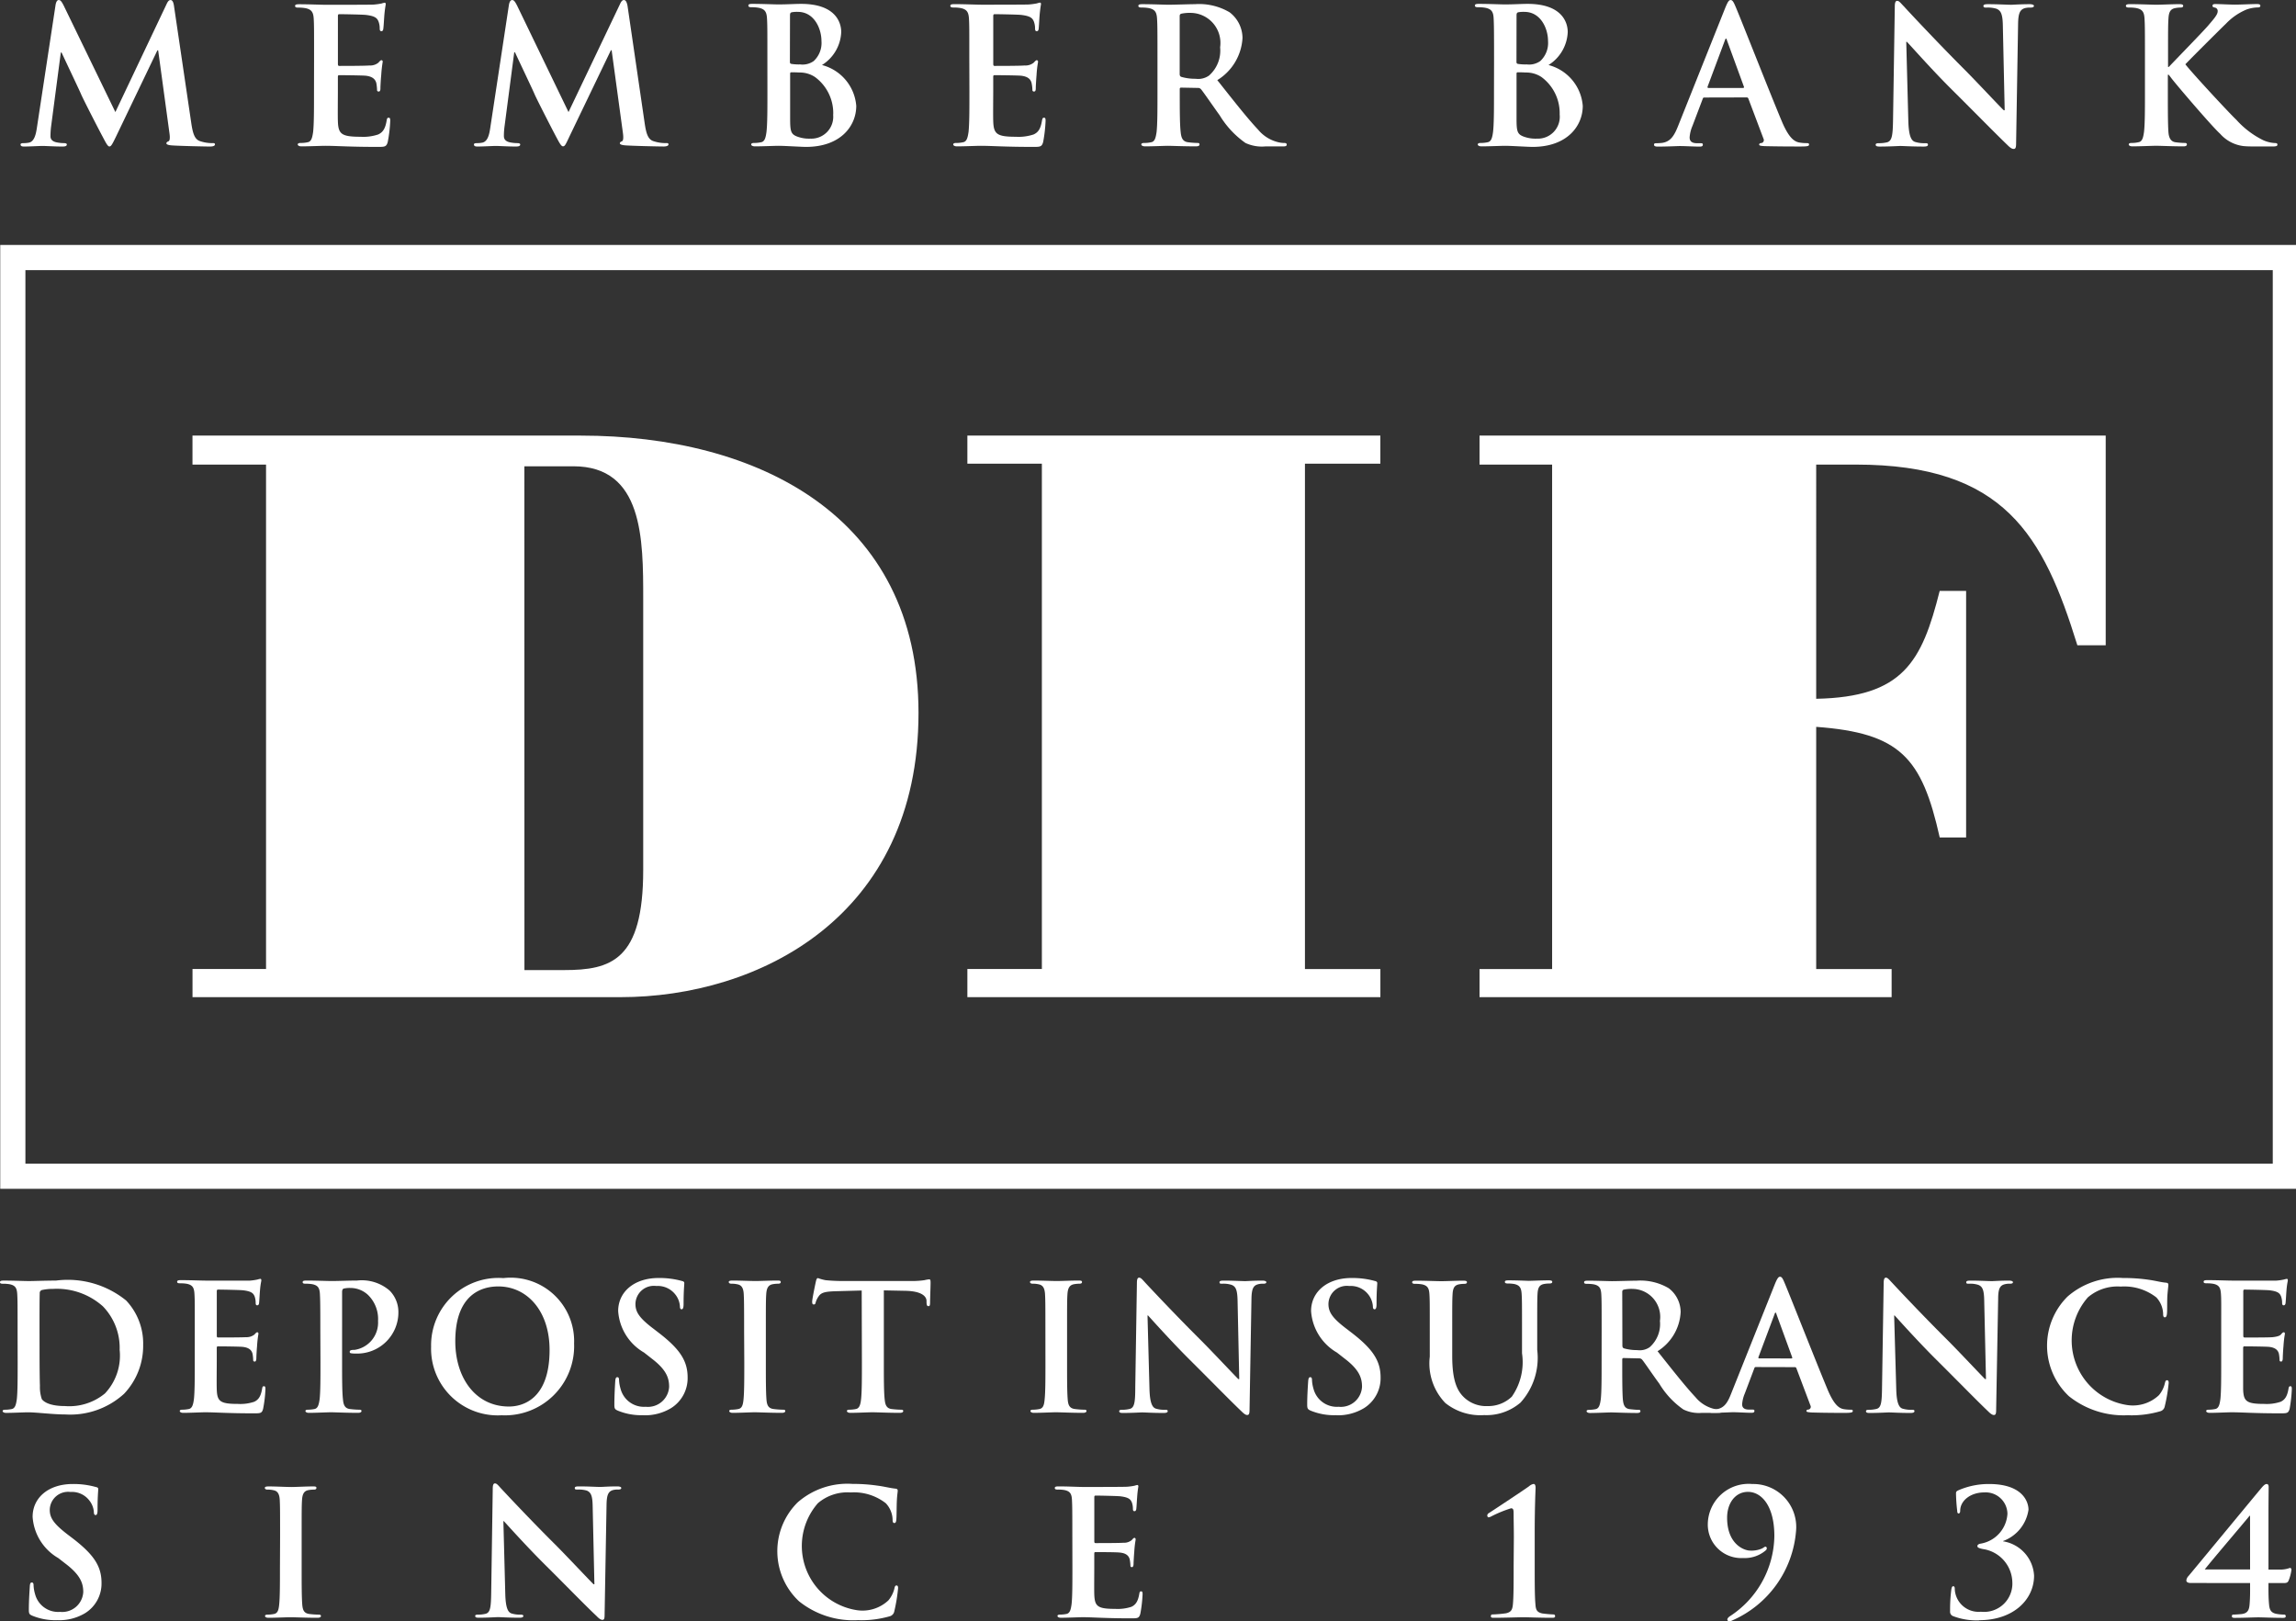 <svg xmlns="http://www.w3.org/2000/svg" xmlns:xlink="http://www.w3.org/1999/xlink" width="67.505" height="47.666" viewBox="0 0 67.505 47.666">
  <rect x="0" y="0" width="67.505" height="47.666" fill="#333333" stroke="none"/>
  <defs>
    <clipPath id="clip-path">
      <rect id="Rectangle_11022" data-name="Rectangle 11022" width="67.505" height="47.666" fill="#fff"/>
    </clipPath>
  </defs>
  <g id="Group_22200" data-name="Group 22200" transform="translate(0 0)">
    <g id="Group_22199" data-name="Group 22199" transform="translate(0 0.001)" clip-path="url(#clip-path)">
      <path id="Path_35842" data-name="Path 35842" d="M1.846,55.415a1.481,1.481,0,0,0,.813-.21,1.024,1.024,0,0,0,.478-.889c0-.485-.224-.826-.838-1.3l-.142-.108c-.423-.322-.542-.5-.542-.736a.539.539,0,0,1,.608-.527.642.642,0,0,1,.557.252.614.614,0,0,1,.132.336c0,.061.016.091.052.091s.056-.041.056-.152c0-.4.02-.546.02-.614,0-.035-.025-.051-.071-.059a2.426,2.426,0,0,0-.68-.088c-.709,0-1.178.4-1.178.965a1.516,1.516,0,0,0,.754,1.212l.235.182c.423.328.5.568.5.818a.62.62,0,0,1-.684.582.7.7,0,0,1-.731-.515,1.082,1.082,0,0,1-.046-.261c0-.042-.005-.088-.053-.088s-.055.057-.059.135S1,54.827,1,55.108c0,.112.014.137.1.174a1.787,1.787,0,0,0,.746.132" transform="translate(-0.152 -7.781)" fill="#fff"/>
      <path id="Path_35843" data-name="Path 35843" d="M9.619,53.876c0,.494,0,.9-.025,1.113-.016.147-.046.235-.149.256a.969.969,0,0,1-.183.019c-.062,0-.082.016-.082.042s.036.051.1.051c.205,0,.527-.016.644-.016.138,0,.459.016.8.016.055,0,.1-.016.1-.051s-.025-.042-.082-.042a2.543,2.543,0,0,1-.26-.019c-.154-.021-.189-.113-.205-.25-.02-.221-.02-.625-.02-1.119v-.9c0-.777,0-.919.011-1.083s.051-.265.189-.29a.78.78,0,0,1,.152-.014c.051,0,.082-.01.082-.052s-.041-.042-.107-.042c-.2,0-.5.017-.624.017-.148,0-.469-.017-.664-.017-.081,0-.122.01-.122.042s.03.052.081.052a.7.7,0,0,1,.185.02c.112.025.164.111.173.285s.01.306.01,1.083Z" transform="translate(-1.388 -7.794)" fill="#fff"/>
      <path id="Path_35844" data-name="Path 35844" d="M17.292,52.5h.014c.093.1.659.734,1.216,1.287.531.525,1.186,1.2,1.507,1.5.056.059.118.115.174.115s.065-.045.065-.158l.057-3.223c.005-.285.047-.393.189-.435a.549.549,0,0,1,.153-.015c.063,0,.091-.016.091-.046s-.051-.047-.116-.047c-.25,0-.444.016-.5.016-.107,0-.354-.016-.619-.016-.076,0-.132.005-.132.047s.02.046.081.046a.856.856,0,0,1,.271.03c.123.052.169.148.174.461l.051,2.293h-.025c-.087-.081-.777-.817-1.124-1.165-.746-.74-1.522-1.573-1.584-1.64-.087-.092-.133-.16-.19-.16s-.066.073-.066.174l-.045,3.025c-.006.444-.026.593-.159.633a.871.871,0,0,1-.23.026c-.05,0-.082.01-.082.038,0,.048.046.053.113.053.266,0,.5-.017.552-.017.1,0,.3.017.634.017.07,0,.117-.01.117-.053,0-.028-.031-.038-.087-.038a.8.8,0,0,1-.266-.036c-.1-.036-.167-.167-.178-.567Z" transform="translate(-2.492 -7.778)" fill="#fff"/>
      <path id="Path_35845" data-name="Path 35845" d="M29.318,55.415a3.035,3.035,0,0,0,.92-.116.184.184,0,0,0,.132-.149,4.879,4.879,0,0,0,.111-.68c0-.042-.01-.076-.045-.076s-.051.021-.066.1a.869.869,0,0,1-.174.338,1.11,1.11,0,0,1-.934.287,1.91,1.91,0,0,1-1.14-3.143,1.335,1.335,0,0,1,.962-.317,1.521,1.521,0,0,1,1.035.317.729.729,0,0,1,.2.469c0,.073.009.113.051.113s.056-.04.06-.116c.009-.1.006-.384.015-.552s.025-.241.025-.282-.02-.057-.076-.062c-.152-.016-.317-.061-.511-.086a4.923,4.923,0,0,0-.74-.052,2.223,2.223,0,0,0-1.614.542,2.02,2.02,0,0,0,.036,2.906,2.546,2.546,0,0,0,1.752.557" transform="translate(-4.076 -7.781)" fill="#fff"/>
      <path id="Path_35846" data-name="Path 35846" d="M37.061,53.869c0,.469,0,.872-.025,1.085-.021.149-.046.262-.149.283a.969.969,0,0,1-.183.019c-.061,0-.082.016-.082.042s.036.051.1.051c.205,0,.526-.016.644-.016.3,0,.644.033,1.415.033.194,0,.24,0,.277-.135a4.047,4.047,0,0,0,.066-.567c0-.049,0-.091-.041-.091s-.046.019-.056.076c-.036.209-.1.317-.231.378a1.294,1.294,0,0,1-.479.061c-.522,0-.6-.076-.613-.429-.005-.148,0-.619,0-.791v-.4c0-.031.005-.049.03-.049.122,0,.63,0,.726.014.188.019.261.1.286.2a1.2,1.2,0,0,1,.021.184c0,.025.009.044.046.044s.046-.056.046-.1.011-.238.02-.341c.016-.261.041-.342.041-.373S38.905,53,38.884,53s-.045.027-.08.067a.358.358,0,0,1-.246.077c-.118.01-.705.01-.817.01-.031,0-.036-.02-.036-.056V51.808c0-.036.009-.051.036-.051.1,0,.638.011.725.021.256.03.307.093.344.184a.559.559,0,0,1,.03.184c0,.044.009.07.045.07s.046-.028.053-.055c.01-.061.019-.285.025-.336A3.173,3.173,0,0,1,39,51.492c0-.025-.006-.046-.031-.046a.5.5,0,0,0-.081.021,1.73,1.73,0,0,1-.219.03c-.1.007-1.115.007-1.277.007-.144,0-.465-.017-.736-.017-.077,0-.113.01-.113.047s.031.047.086.047a.992.992,0,0,1,.2.014c.169.036.21.116.219.29s.011.306.011,1.083Z" transform="translate(-5.531 -7.787)" fill="#fff"/>
      <path id="Path_35847" data-name="Path 35847" d="M52.3,53.79c0,.491,0,.923-.021,1.149-.015.164-.047.235-.2.272a3.509,3.509,0,0,1-.409.035c-.02,0-.04.016-.04.053s.026.045.081.045c.328,0,.755-.016.873-.016.137,0,.464.016.854.016.054,0,.081-.012.081-.045s-.02-.053-.04-.053a3.38,3.38,0,0,1-.339-.03c-.162-.036-.19-.113-.2-.277-.021-.226-.021-.659-.021-1.149v-.945c0-.781.026-1.288.026-1.328s-.01-.108-.056-.108a.26.26,0,0,0-.133.066c-.184.133-1.16.777-1.18.788a.091.091,0,0,0-.052.071c0,.03.02.057.036.057a.194.194,0,0,0,.071-.022,3.593,3.593,0,0,1,.592-.244c.076,0,.076.059.076.182,0,.174.007.395.007.67Z" transform="translate(-7.797 -7.781)" fill="#fff"/>
      <path id="Path_35848" data-name="Path 35848" d="M60.473,51.411a1.2,1.2,0,0,0-1.308,1.19.983.983,0,0,0,1.04.986.943.943,0,0,0,.675-.235A.1.1,0,0,0,60.9,53.3a.045.045,0,0,0-.041-.047c-.021,0-.046.025-.1.054a.774.774,0,0,1-.347.062c-.174,0-.679-.182-.679-.967,0-.433.244-.76.613-.76.392,0,.776.4.776,1.3A2.859,2.859,0,0,1,59.8,55.308c-.024.021-.06.051-.06.087a.054.054,0,0,0,.047.052.155.155,0,0,0,.09-.022A3.14,3.14,0,0,0,61.759,52.8a1.264,1.264,0,0,0-1.287-1.389" transform="translate(-8.954 -7.781)" fill="#fff"/>
      <path id="Path_35849" data-name="Path 35849" d="M68.414,55.415c1,0,1.614-.6,1.614-1.311a1.081,1.081,0,0,0-.91-1.008v-.009a1.155,1.155,0,0,0,.746-.92c0-.24-.179-.756-1.16-.756a2.225,2.225,0,0,0-.9.184c-.066.031-.071.05-.071.1a4.881,4.881,0,0,0,.036.511c0,.054.02.071.04.071s.047-.017.047-.078c0-.3.306-.541.709-.541a.64.64,0,0,1,.68.627.946.946,0,0,1-.793.88c-.054.009-.091.036-.091.071s.03.061.162.087a1.01,1.01,0,0,1,.866.97.832.832,0,0,1-.925.873.7.7,0,0,1-.768-.68c0-.042-.014-.07-.044-.07s-.048.033-.057.1a4.651,4.651,0,0,0-.036.638.136.136,0,0,0,.087.141,1.946,1.946,0,0,0,.772.124" transform="translate(-10.224 -7.781)" fill="#fff"/>
      <path id="Path_35850" data-name="Path 35850" d="M77.618,53.923H76.285c.174-.228,1.2-1.428,1.318-1.578h.014Zm0,.4c0,.164.005.395-.014.619-.012.159-.047.272-.241.293-.082.008-.193.015-.24.015-.025,0-.04.013-.04.049s.025.047.081.047c.28,0,.555-.015.7-.015.108,0,.433.015.721.015.054,0,.081-.01.081-.047a.043.043,0,0,0-.046-.049,1.339,1.339,0,0,1-.231-.022c-.167-.035-.2-.127-.214-.286-.021-.224-.016-.455-.016-.619h.451c.087,0,.113-.018.137-.064a1.255,1.255,0,0,0,.087-.323c0-.04-.02-.059-.045-.059a.781.781,0,0,1-.235.049h-.395V52.264c0-.331.005-.689.005-.765,0-.052-.014-.088-.06-.088s-.091.047-.132.092-2.125,2.569-2.162,2.61a.225.225,0,0,0-.066.132c0,.059.066.076.127.076Z" transform="translate(-11.463 -7.781)" fill="#fff"/>
      <path id="Path_35851" data-name="Path 35851" d="M1.162,45.771c0-.407,0-.854.006-1.029a.094.094,0,0,1,.06-.1,1.46,1.46,0,0,1,.336-.035,2.031,2.031,0,0,1,1.461.513A1.756,1.756,0,0,1,3.518,46.4a1.622,1.622,0,0,1-.432,1.281,1.649,1.649,0,0,1-1.181.371c-.409,0-.608-.108-.676-.205a1.1,1.1,0,0,1-.055-.391c-.005-.1-.011-.5-.011-1.04Zm-.643.99c0,.473,0,.878-.025,1.094-.022.149-.047.264-.15.285a.981.981,0,0,1-.186.02c-.06,0-.081.015-.081.04s.036.053.1.053c.2,0,.529-.017.647-.017.258,0,.721.063,1.1.063a2.348,2.348,0,0,0,1.724-.608,2.047,2.047,0,0,0,.561-1.436,1.839,1.839,0,0,0-.5-1.306,2.722,2.722,0,0,0-2.063-.586c-.308,0-.633.014-.792.014s-.468-.014-.742-.014c-.077,0-.112.01-.112.047s.03.046.087.046a1.093,1.093,0,0,1,.2.015c.169.036.21.119.22.293s.01.309.01,1.091Z" transform="translate(0 -6.714)" fill="#fff"/>
      <path id="Path_35852" data-name="Path 35852" d="M6.655,46.753c0,.473,0,.878-.025,1.094-.021.149-.048.264-.149.285a.989.989,0,0,1-.186.02c-.062,0-.081.015-.081.04s.036.053.1.053c.206,0,.53-.017.648-.017.3,0,.649.031,1.425.031.2,0,.243,0,.278-.134a3.8,3.8,0,0,0,.068-.572c0-.049,0-.091-.041-.091s-.047.02-.057.078c-.036.21-.1.318-.232.379a1.281,1.281,0,0,1-.483.063c-.524,0-.608-.078-.618-.433-.006-.15,0-.623,0-.8v-.407c0-.031.005-.052.031-.052.124,0,.634.005.731.015.19.021.263.1.289.2a1.135,1.135,0,0,1,.02.188c0,.025.01.044.047.044s.046-.056.046-.1.01-.242.02-.345c.016-.262.041-.345.041-.375s-.015-.041-.036-.041-.046.026-.081.066a.371.371,0,0,1-.248.078c-.118.009-.71.009-.823.009-.031,0-.036-.021-.036-.058v-1.3c0-.035.01-.05.036-.05.1,0,.642.01.732.02.257.03.308.091.345.183a.571.571,0,0,1,.03.188c0,.045.01.071.046.071s.048-.031.053-.056c.009-.064.019-.29.025-.342.016-.235.042-.3.042-.333s-.006-.047-.031-.047a.607.607,0,0,0-.082.02,1.638,1.638,0,0,1-.221.032c-.1,0-1.122,0-1.287,0-.143,0-.467-.014-.74-.014-.077,0-.114.01-.114.047s.031.046.088.046a1.083,1.083,0,0,1,.2.015c.17.036.21.119.221.293s.01.309.01,1.091Z" transform="translate(-0.929 -6.707)" fill="#fff"/>
      <path id="Path_35853" data-name="Path 35853" d="M11.009,46.76c0,.473,0,.878-.025,1.094-.022.149-.048.264-.149.285a1.009,1.009,0,0,1-.188.02c-.06,0-.08.015-.08.04s.036.053.1.053c.206,0,.53-.017.648-.017.134,0,.458.017.8.017.055,0,.1-.017.1-.053s-.025-.04-.083-.04a2.61,2.61,0,0,1-.261-.02c-.154-.021-.186-.136-.2-.278-.026-.222-.026-.628-.026-1.1V44.7c0-.054.015-.086.041-.1a.747.747,0,0,1,.2-.02.76.76,0,0,1,.516.2.988.988,0,0,1,.3.771.81.81,0,0,1-.689.849c-.108,0-.144.015-.144.058s.036.04.063.045a.74.74,0,0,0,.107.005A1.211,1.211,0,0,0,13.3,45.267a.892.892,0,0,0-.259-.611,1.251,1.251,0,0,0-.957-.294c-.236,0-.534.014-.745.014-.143,0-.467-.014-.74-.014-.077,0-.114.01-.114.047s.031.046.088.046a1.08,1.08,0,0,1,.2.015c.17.036.211.119.22.293s.012.309.012,1.091Z" transform="translate(-1.587 -6.714)" fill="#fff"/>
      <path id="Path_35854" data-name="Path 35854" d="M17.225,48.054c-.988,0-1.579-.85-1.579-1.919,0-1.281.673-1.612,1.264-1.612.844,0,1.508.716,1.508,1.868,0,1.487-.833,1.663-1.193,1.663m-.216.257a2.035,2.035,0,0,0,2.13-2.11,1.865,1.865,0,0,0-2.079-1.923,1.98,1.98,0,0,0-2.125,2.016,1.96,1.96,0,0,0,2.074,2.017" transform="translate(-2.26 -6.702)" fill="#fff"/>
      <path id="Path_35855" data-name="Path 35855" d="M22.136,48.311a1.483,1.483,0,0,0,.819-.212,1.038,1.038,0,0,0,.484-.9c0-.487-.227-.833-.844-1.309l-.144-.111c-.428-.322-.546-.5-.546-.739a.541.541,0,0,1,.612-.53.654.654,0,0,1,.562.252.625.625,0,0,1,.133.34c0,.063.015.093.051.093s.057-.042.057-.154c0-.4.021-.55.021-.616,0-.036-.025-.053-.072-.063a2.48,2.48,0,0,0-.684-.087c-.716,0-1.188.407-1.188.972a1.526,1.526,0,0,0,.761,1.22l.237.186c.427.328.5.57.5.822a.624.624,0,0,1-.689.586.709.709,0,0,1-.736-.519,1.084,1.084,0,0,1-.047-.264c0-.042-.005-.087-.052-.087s-.056.056-.061.134-.025.391-.025.675c0,.113.015.137.1.174a1.792,1.792,0,0,0,.751.134" transform="translate(-3.222 -6.702)" fill="#fff"/>
      <path id="Path_35856" data-name="Path 35856" d="M25.705,46.76c0,.5,0,.9-.025,1.12-.017.151-.047.238-.15.259a.981.981,0,0,1-.186.02c-.061,0-.082.015-.082.04s.036.053.1.053c.205,0,.53-.017.648-.017.138,0,.463.017.8.017.058,0,.1-.017.1-.053s-.027-.04-.083-.04a2.571,2.571,0,0,1-.262-.02c-.155-.021-.19-.115-.206-.254-.02-.222-.02-.628-.02-1.125v-.906c0-.782,0-.927.011-1.091s.051-.266.188-.293a.9.9,0,0,1,.156-.015c.05,0,.083-.011.083-.051s-.042-.042-.109-.042c-.2,0-.5.014-.628.014-.149,0-.473-.014-.668-.014-.082,0-.124.01-.124.042s.031.051.082.051a.725.725,0,0,1,.184.02c.115.026.166.114.175.288s.011.309.011,1.091Z" transform="translate(-3.822 -6.714)" fill="#fff"/>
      <path id="Path_35857" data-name="Path 35857" d="M29.6,46.748c0,.473,0,.878-.025,1.094-.016.149-.047.264-.149.285a.971.971,0,0,1-.185.02c-.063,0-.082.015-.082.04s.036.053.1.053c.206,0,.53-.017.648-.017.144,0,.468.017.808.017.058,0,.1-.017.1-.053s-.027-.04-.082-.04a2.606,2.606,0,0,1-.263-.02c-.154-.021-.185-.136-.2-.278-.025-.222-.025-.628-.025-1.1v-2.11l.647.013c.46.012.6.158.608.29l0,.056c.005.078.016.105.058.105s.041-.034.046-.083c0-.134.015-.489.015-.6,0-.076-.005-.106-.042-.106a1.027,1.027,0,0,0-.138.025,2.524,2.524,0,0,1-.354.025H29.046c-.171,0-.366-.009-.515-.025a1.346,1.346,0,0,1-.222-.061c-.032,0-.046.03-.062.1-.01.042-.109.511-.109.592,0,.059.011.083.047.083s.048-.02.056-.061a.589.589,0,0,1,.088-.179c.078-.115.2-.139.5-.149l.765-.021Z" transform="translate(-4.259 -6.702)" fill="#fff"/>
      <path id="Path_35858" data-name="Path 35858" d="M36.138,46.76c0,.5,0,.9-.026,1.12-.015.151-.047.238-.149.259a.977.977,0,0,1-.184.02c-.063,0-.082.015-.082.04s.036.053.1.053c.205,0,.53-.017.648-.017.139,0,.463.017.8.017.055,0,.1-.017.1-.053s-.025-.04-.083-.04c-.076,0-.188-.011-.261-.02-.154-.021-.191-.115-.206-.254-.021-.222-.021-.628-.021-1.125v-.906c0-.782,0-.927.011-1.091s.052-.266.191-.293a.877.877,0,0,1,.154-.015c.052,0,.083-.011.083-.051s-.042-.042-.108-.042c-.2,0-.5.014-.63.014-.147,0-.472-.014-.668-.014-.082,0-.123.01-.123.042s.031.051.082.051a.736.736,0,0,1,.185.02c.113.026.165.114.175.288s.011.309.011,1.091Z" transform="translate(-5.401 -6.714)" fill="#fff"/>
      <path id="Path_35859" data-name="Path 35859" d="M39.606,45.374h.016c.092.1.663.741,1.223,1.3.535.53,1.194,1.205,1.518,1.512.057.056.118.114.174.114s.069-.048.069-.16l.056-3.245c.005-.289.047-.4.191-.438a.5.5,0,0,1,.154-.017c.061,0,.093-.013.093-.044s-.052-.047-.12-.047c-.252,0-.447.015-.5.015-.109,0-.356-.015-.623-.015-.078,0-.134.005-.134.047s.02.044.081.044a.775.775,0,0,1,.274.034c.124.049.169.147.176.462l.049,2.309h-.025c-.088-.081-.782-.824-1.132-1.172-.751-.746-1.533-1.584-1.595-1.651-.088-.094-.134-.16-.191-.16s-.066.072-.066.176l-.048,3.044c0,.448-.025.6-.158.638a.931.931,0,0,1-.232.027c-.051,0-.082.009-.082.04,0,.048.047.053.113.053.267,0,.51-.016.557-.016.1,0,.3.016.636.016.073,0,.12-.012.12-.053s-.031-.04-.088-.04a.847.847,0,0,1-.266-.036c-.1-.036-.171-.171-.182-.572Z" transform="translate(-5.868 -6.699)" fill="#fff"/>
      <path id="Path_35860" data-name="Path 35860" d="M46.145,48.311a1.481,1.481,0,0,0,.817-.212,1.038,1.038,0,0,0,.484-.9c0-.487-.227-.833-.844-1.309l-.144-.111c-.428-.322-.545-.5-.545-.739a.541.541,0,0,1,.611-.53.653.653,0,0,1,.562.252.639.639,0,0,1,.133.34c0,.063.014.093.051.093s.057-.042.057-.154c0-.4.021-.55.021-.616,0-.036-.026-.053-.073-.063a2.478,2.478,0,0,0-.683-.087c-.717,0-1.19.407-1.19.972a1.529,1.529,0,0,0,.76,1.22l.238.186c.428.328.5.57.5.822a.624.624,0,0,1-.688.586.709.709,0,0,1-.736-.519,1.084,1.084,0,0,1-.047-.264c0-.042-.005-.087-.051-.087s-.057.056-.062.134-.028.391-.028.675c0,.113.017.137.1.174a1.8,1.8,0,0,0,.753.134" transform="translate(-6.855 -6.702)" fill="#fff"/>
      <path id="Path_35861" data-name="Path 35861" d="M49.441,46.6a1.679,1.679,0,0,0,.457,1.362,1.646,1.646,0,0,0,1.142.356,1.538,1.538,0,0,0,1.07-.369,1.956,1.956,0,0,0,.49-1.55v-.551c0-.784,0-.927.009-1.091.01-.181.052-.266.191-.294a.843.843,0,0,1,.148-.014c.063,0,.094-.012.094-.048s-.036-.045-.108-.045c-.2,0-.525.015-.586.015-.007,0-.33-.015-.593-.015-.072,0-.106.01-.106.045s.03.048.086.048a1.1,1.1,0,0,1,.186.014c.169.036.21.12.221.294s.011.306.011,1.091V46.5a1.77,1.77,0,0,1-.3,1.276,1,1,0,0,1-.709.277.948.948,0,0,1-.643-.21c-.25-.205-.4-.52-.4-1.264v-.721c0-.784,0-.927.01-1.091.01-.181.052-.266.191-.294a.86.86,0,0,1,.149-.014c.052,0,.083-.012.083-.048s-.036-.045-.115-.045c-.183,0-.508.015-.631.015-.155,0-.479-.015-.751-.015-.077,0-.114.01-.114.045s.031.048.087.048a1.146,1.146,0,0,1,.2.014c.171.036.21.12.221.294s.01.306.01,1.091Z" transform="translate(-7.404 -6.714)" fill="#fff"/>
      <path id="Path_35862" data-name="Path 35862" d="M56,44.7c0-.041.012-.061.047-.071a1.083,1.083,0,0,1,.273-.021.823.823,0,0,1,.788.941.907.907,0,0,1-.3.771.508.508,0,0,1-.365.087,1.409,1.409,0,0,1-.392-.051c-.035-.015-.047-.036-.047-.093Zm-.607,2.064c0,.473,0,.878-.025,1.094-.022.149-.047.264-.151.285a.96.96,0,0,1-.184.02c-.061,0-.082.015-.082.04s.036.053.1.053c.2,0,.529-.017.626-.017.078,0,.457.017.757.017.067,0,.1-.017.1-.053s-.022-.04-.064-.04c-.061,0-.174-.011-.252-.02-.154-.021-.185-.136-.2-.285C56,47.639,56,47.233,56,46.755v-.073c0-.031.016-.042.042-.042l.447.01a.113.113,0,0,1,.093.035c.068.078.3.428.509.711a2.466,2.466,0,0,0,.706.756,1.034,1.034,0,0,0,.55.1h.49c.061,0,.1-.012.1-.053,0-.025-.022-.04-.061-.04a.821.821,0,0,1-.144-.016,1.026,1.026,0,0,1-.577-.35c-.3-.32-.658-.776-1.117-1.353a1.442,1.442,0,0,0,.679-1.152.886.886,0,0,0-.35-.7,1.636,1.636,0,0,0-.946-.222c-.159,0-.55.014-.726.014-.108,0-.433-.014-.705-.014-.077,0-.112.01-.112.047s.03.046.086.046a1.091,1.091,0,0,1,.2.015c.169.036.21.119.22.293s.01.309.01,1.091Z" transform="translate(-8.304 -6.714)" fill="#fff"/>
      <path id="Path_35863" data-name="Path 35863" d="M60.682,46.631c-.022,0-.027-.014-.022-.036l.474-1.264c.005-.02.014-.045.03-.045s.021.025.026.045l.463,1.27c.005.017,0,.031-.025.031Zm1.044.257a.049.049,0,0,1,.052.038l.411,1.089a.083.083,0,0,1-.047.118c-.051.005-.071.016-.071.046s.062.036.154.042c.412.012.788.012.972.012s.237-.012.237-.053-.025-.041-.066-.041a1.269,1.269,0,0,1-.216-.019c-.108-.026-.259-.1-.454-.562-.328-.782-1.152-2.88-1.276-3.163-.05-.121-.081-.165-.128-.165s-.082.055-.144.2l-1.291,3.233c-.1.257-.2.431-.436.463-.042.005-.115.01-.16.01s-.061.011-.061.041.031.053.1.053c.266,0,.548-.017.607-.017.159,0,.379.017.545.017.057,0,.088-.012.088-.053s-.017-.041-.078-.041h-.076c-.16,0-.207-.066-.207-.158a.987.987,0,0,1,.078-.315l.278-.736c.01-.031.018-.042.047-.042Z" transform="translate(-8.96 -6.694)" fill="#fff"/>
      <path id="Path_35864" data-name="Path 35864" d="M65.473,45.374h.015c.093.1.663.741,1.225,1.3.535.53,1.193,1.205,1.517,1.512.056.056.12.114.176.114s.066-.048.066-.16l.059-3.245c0-.289.044-.4.188-.438a.525.525,0,0,1,.156-.017c.061,0,.091-.013.091-.044s-.049-.047-.117-.047c-.252,0-.448.015-.5.015-.109,0-.356-.015-.624-.015-.077,0-.132.005-.132.047s.019.044.081.044a.775.775,0,0,1,.273.034c.123.049.169.147.174.462l.052,2.309h-.025c-.087-.081-.782-.824-1.131-1.172-.751-.746-1.534-1.584-1.595-1.651-.09-.094-.137-.16-.191-.16s-.066.072-.066.176l-.048,3.044c-.005.448-.025.6-.159.638a.93.93,0,0,1-.231.027c-.051,0-.082.009-.082.04,0,.048.046.053.112.053.267,0,.509-.016.558-.016.1,0,.3.016.636.016.073,0,.119-.012.119-.053s-.031-.04-.087-.04a.859.859,0,0,1-.269-.036c-.1-.036-.169-.171-.179-.572Z" transform="translate(-9.783 -6.699)" fill="#fff"/>
      <path id="Path_35865" data-name="Path 35865" d="M73.322,48.311a3,3,0,0,0,.926-.118.183.183,0,0,0,.132-.149,4.794,4.794,0,0,0,.115-.685c0-.042-.01-.078-.047-.078s-.05.022-.068.1a.842.842,0,0,1-.173.34,1.116,1.116,0,0,1-.941.288,1.922,1.922,0,0,1-1.148-3.164,1.341,1.341,0,0,1,.967-.318,1.533,1.533,0,0,1,1.046.318.736.736,0,0,1,.2.474c0,.07.009.112.05.112s.058-.042.064-.119c.01-.1,0-.386.014-.554s.026-.244.026-.285-.021-.056-.077-.061c-.154-.014-.318-.061-.515-.087a5.123,5.123,0,0,0-.746-.05,2.243,2.243,0,0,0-1.624.544,2.035,2.035,0,0,0,.036,2.929,2.572,2.572,0,0,0,1.764.56" transform="translate(-10.733 -6.702)" fill="#fff"/>
      <path id="Path_35866" data-name="Path 35866" d="M76.86,46.753c0,.473,0,.878-.025,1.094-.02.149-.048.264-.149.285a.981.981,0,0,1-.186.02c-.063,0-.082.015-.082.04s.036.053.1.053c.207,0,.53-.017.648-.017.306,0,.65.031,1.426.031.2,0,.242,0,.28-.134a4.163,4.163,0,0,0,.064-.572c0-.049,0-.091-.04-.091s-.048.02-.058.078c-.036.21-.1.318-.23.379a1.292,1.292,0,0,1-.485.063c-.524,0-.607-.078-.618-.433,0-.15,0-.623,0-.8v-.407c0-.031.007-.052.031-.052.124,0,.633.005.731.015.189.021.262.1.289.2a1.227,1.227,0,0,1,.02.188c0,.025.01.044.047.044s.047-.056.047-.1.01-.242.02-.345c.017-.262.042-.345.042-.375s-.014-.041-.036-.041-.047.026-.081.066-.122.066-.247.078-.71.009-.823.009c-.03,0-.036-.021-.036-.058v-1.3c0-.035.011-.05.036-.05.1,0,.643.01.731.02.257.03.308.091.345.183a.571.571,0,0,1,.03.188c0,.045.012.071.047.071s.047-.031.053-.056c.009-.064.02-.29.025-.342.016-.235.042-.3.042-.333s-.007-.047-.031-.047a.619.619,0,0,0-.083.02,1.6,1.6,0,0,1-.221.032c-.1,0-1.122,0-1.286,0-.144,0-.468-.014-.741-.014-.078,0-.113.01-.113.047s.03.046.087.046a1.083,1.083,0,0,1,.2.015c.169.036.21.119.222.293s.008.309.008,1.091Z" transform="translate(-11.554 -6.707)" fill="#fff"/>
      <rect id="Rectangle_11021" data-name="Rectangle 11021" width="66.815" height="27.01" transform="translate(0.377 7.571)" fill="none" stroke="#fff" stroke-miterlimit="3.864" stroke-width="0.74"/>
      <path id="Path_35867" data-name="Path 35867" d="M56.625,31.6v-.826l-2.218,0V23.653c2.469.182,3.105.9,3.632,3.252h.776V19.656h-.777c-.525,2.089-1.079,3.121-3.631,3.172V15.942h1.164c4.379,0,5.516,2.089,6.515,5.313h.833V15.09H44.509v.853h2.134l0,14.83H44.509V31.6Zm-15.031,0v-.827H39.376V15.915h2.217v-.826H29.451v.826h2.19V30.772h-2.19V31.6ZM16.426,15.992h1.441c2.053,0,2.053,2.141,2.053,3.9v7.97c0,2.657-.943,2.942-2.329,2.942H16.428ZM6.669,31.6H19.254c4.048,0,8.76-2.347,8.76-8.357,0-5.8-4.741-8.152-9.925-8.153H6.668v.852H8.831V30.772H6.669Z" transform="translate(-1.009 -2.284)" fill="#fff"/>
      <path id="Path_35868" data-name="Path 35868" d="M1.193,3.753c-.028.188-.073.4-.227.438A.725.725,0,0,1,.8,4.207c-.055,0-.088.012-.088.038,0,.05.043.062.1.062.177,0,.441-.017.548-.017s.347.017.581.017c.083,0,.132-.012.132-.062,0-.026-.039-.038-.083-.038a1.111,1.111,0,0,1-.233-.026c-.093-.023-.165-.073-.165-.177a2.573,2.573,0,0,1,.015-.261l.289-2.2h.022c.193.415.526,1.111.575,1.229.067.154.5,1,.638,1.256.088.166.143.277.193.277s.078-.049.205-.311L4.736,1.478h.022L5.09,3.913c.023.154.006.227-.027.239S5,4.186,5,4.212s.033.052.161.062c.221.016.985.033,1.123.033.078,0,.144-.017.144-.062s-.04-.038-.089-.038A1.108,1.108,0,0,1,6,4.152c-.166-.05-.222-.211-.272-.559L5.223.171C5.207.056,5.173,0,5.123,0S5.04.043,5,.132L3.5,3.294,1.985.171C1.914.028,1.88,0,1.835,0s-.077.05-.093.143Z" transform="translate(-0.108 0)" fill="#fff"/>
      <path id="Path_35869" data-name="Path 35869" d="M10.779,2.716c0,.509,0,.945-.026,1.179-.024.16-.05.283-.161.3a.864.864,0,0,1-.2.021c-.068,0-.091.017-.091.045s.039.055.112.055c.221,0,.57-.016.7-.016.326,0,.7.032,1.534.032.21,0,.26,0,.3-.144a4.142,4.142,0,0,0,.073-.614c0-.055,0-.1-.044-.1s-.05.023-.061.083c-.038.227-.105.344-.25.41a1.391,1.391,0,0,1-.52.067c-.566,0-.653-.083-.664-.465-.006-.16,0-.67,0-.858V2.278c0-.034.006-.055.033-.055.133,0,.681.006.787.016.2.023.282.106.31.216a1.32,1.32,0,0,1,.022.2.043.043,0,0,0,.049.049c.05,0,.05-.062.05-.107s.011-.259.023-.369a4,4,0,0,1,.044-.4c0-.033-.017-.045-.039-.045s-.05.029-.087.072a.382.382,0,0,1-.266.083c-.127.013-.764.013-.886.013-.033,0-.039-.023-.039-.063V.485c0-.04.011-.055.039-.055.109,0,.693.01.787.022.276.033.332.1.37.2a.577.577,0,0,1,.033.2c0,.049.012.078.05.078s.05-.033.054-.062c.012-.066.024-.309.029-.365a3.429,3.429,0,0,1,.044-.36c0-.027-.005-.05-.033-.05a.573.573,0,0,0-.089.023,2.021,2.021,0,0,1-.237.032c-.105.006-1.208.006-1.385.006-.154,0-.5-.016-.8-.016-.082,0-.121.01-.121.049s.032.05.094.05a1.135,1.135,0,0,1,.216.017c.182.039.227.127.238.315s.01.332.01,1.173Z" transform="translate(-1.547 -0.014)" fill="#fff"/>
      <path id="Path_35870" data-name="Path 35870" d="M16.9,3.753c-.027.188-.071.4-.227.438a.732.732,0,0,1-.166.016c-.055,0-.088.012-.088.038,0,.05.044.062.1.062.177,0,.442-.017.547-.017s.349.017.581.017c.084,0,.133-.012.133-.062,0-.026-.039-.038-.083-.038a1.111,1.111,0,0,1-.233-.026C17.371,4.158,17.3,4.107,17.3,4a2.166,2.166,0,0,1,.016-.261l.288-2.2h.023c.193.415.526,1.111.575,1.229.066.154.5,1,.636,1.256.09.166.144.277.2.277s.077-.049.2-.311l1.208-2.513h.022L20.8,3.913c.021.154.005.227-.028.239s-.063.033-.063.059.034.052.162.062c.221.016.984.033,1.124.033.076,0,.144-.017.144-.062s-.04-.038-.09-.038a1.116,1.116,0,0,1-.343-.054c-.166-.05-.222-.211-.271-.559l-.5-3.422C20.914.056,20.879,0,20.83,0s-.083.043-.122.132L19.2,3.294,17.692.171C17.62.028,17.587,0,17.542,0s-.078.05-.094.143Z" transform="translate(-2.485 0)" fill="#fff"/>
      <path id="Path_35871" data-name="Path 35871" d="M28.419,3.388a.644.644,0,0,1-.67.709.994.994,0,0,1-.4-.066c-.177-.071-.194-.165-.194-.531V2.187c0-.028.012-.04.033-.04.085,0,.139,0,.239.006a.8.8,0,0,1,.459.133,1.317,1.317,0,0,1,.536,1.1M27.151.475c0-.06.012-.082.05-.093a.827.827,0,0,1,.182-.012c.476,0,.693.487.693.858a.725.725,0,0,1-.227.587.565.565,0,0,1-.4.1,1.367,1.367,0,0,1-.261-.016c-.023-.006-.04-.016-.04-.061Zm-.664,2.249c0,.509,0,.945-.028,1.179-.022.16-.05.283-.16.3a.866.866,0,0,1-.2.021c-.066,0-.089.017-.089.045s.039.055.111.055c.221,0,.569-.016.7-.016.166,0,.671.032.8.032,1.018,0,1.478-.614,1.478-1.207a1.35,1.35,0,0,0-1.008-1.2,1.2,1.2,0,0,0,.566-.969c0-.293-.177-.829-1.18-.829-.188,0-.4.016-.676.016-.111,0-.459-.016-.752-.016-.084,0-.122.01-.122.049s.033.05.094.05a1.135,1.135,0,0,1,.216.017c.182.039.227.127.238.315s.011.332.011,1.173Z" transform="translate(-3.924 -0.022)" fill="#fff"/>
      <path id="Path_35872" data-name="Path 35872" d="M33.486,2.716c0,.509,0,.945-.026,1.179-.024.16-.051.283-.161.3a.86.86,0,0,1-.2.021c-.066,0-.089.017-.089.045s.039.055.111.055c.222,0,.57-.016.7-.016.326,0,.7.032,1.533.032.21,0,.261,0,.3-.144a4.261,4.261,0,0,0,.071-.614c0-.055,0-.1-.043-.1s-.05.023-.062.083c-.038.227-.1.344-.249.41a1.4,1.4,0,0,1-.521.067c-.564,0-.653-.083-.664-.465-.006-.16,0-.67,0-.858V2.278c0-.034.005-.055.033-.055.133,0,.681.006.785.016.205.023.283.106.31.216a1.149,1.149,0,0,1,.024.2.043.043,0,0,0,.049.049c.05,0,.05-.062.05-.107s.012-.259.022-.369c.017-.282.045-.372.045-.4s-.018-.045-.039-.045-.05.029-.088.072a.382.382,0,0,1-.266.083c-.127.013-.763.013-.886.013-.033,0-.038-.023-.038-.063V.485c0-.04.011-.055.038-.055.111,0,.692.01.787.022.277.033.332.1.371.2a.6.6,0,0,1,.033.2c0,.049.011.078.05.078s.05-.033.055-.062C35.53.8,35.541.557,35.547.5a3.6,3.6,0,0,1,.043-.36c0-.027,0-.05-.033-.05a.589.589,0,0,0-.088.023,2.049,2.049,0,0,1-.237.032c-.106.006-1.208.006-1.386.006-.154,0-.5-.016-.8-.016-.083,0-.121.01-.121.049s.033.05.094.05a1.128,1.128,0,0,1,.216.017c.182.039.227.127.238.315s.01.332.01,1.173Z" transform="translate(-4.984 -0.014)" fill="#fff"/>
      <path id="Path_35873" data-name="Path 35873" d="M40.653.5c0-.043.01-.065.05-.077A1.227,1.227,0,0,1,40.995.4a.884.884,0,0,1,.847,1.012.974.974,0,0,1-.327.831.55.55,0,0,1-.393.094,1.465,1.465,0,0,1-.419-.055c-.04-.016-.05-.039-.05-.1ZM40,2.724c0,.509,0,.945-.026,1.179-.024.16-.05.283-.16.3a.88.88,0,0,1-.2.021c-.068,0-.089.017-.089.045s.04.055.112.055c.222,0,.569-.016.674-.016.085,0,.494.016.814.016.073,0,.111-.016.111-.055s-.021-.045-.066-.045a2.361,2.361,0,0,1-.272-.021c-.166-.021-.2-.144-.216-.3-.027-.233-.027-.67-.027-1.185V2.641c0-.035.015-.044.043-.044l.483.009a.117.117,0,0,1,.1.04c.071.083.327.459.547.764a2.7,2.7,0,0,0,.76.815,1.146,1.146,0,0,0,.592.1H43.7c.066,0,.1-.01.1-.055,0-.028-.023-.045-.066-.045a.783.783,0,0,1-.154-.016,1.1,1.1,0,0,1-.621-.376c-.325-.345-.708-.836-1.2-1.456A1.555,1.555,0,0,0,42.5,1.139.958.958,0,0,0,42.12.382,1.766,1.766,0,0,0,41.1.144c-.172,0-.593.016-.781.016-.116,0-.464-.016-.758-.016-.085,0-.123.01-.123.049s.033.05.1.05A1.141,1.141,0,0,1,39.75.26c.182.039.227.127.238.315S40,.907,40,1.748Z" transform="translate(-5.969 -0.022)" fill="#fff"/>
      <path id="Path_35874" data-name="Path 35874" d="M53.589,3.388a.643.643,0,0,1-.668.709,1,1,0,0,1-.406-.066c-.177-.071-.194-.165-.194-.531V2.187c0-.028.012-.04.033-.04.085,0,.139,0,.239.006a.808.808,0,0,1,.461.133,1.319,1.319,0,0,1,.535,1.1M52.321.475c0-.06.012-.082.05-.093a.843.843,0,0,1,.182-.012c.477,0,.694.487.694.858a.726.726,0,0,1-.227.587.568.568,0,0,1-.4.1,1.367,1.367,0,0,1-.261-.016c-.023-.006-.04-.016-.04-.061Zm-.663,2.249c0,.509,0,.945-.028,1.179-.022.16-.05.283-.16.3a.869.869,0,0,1-.2.021c-.066,0-.089.017-.089.045s.039.055.11.055c.222,0,.572-.016.7-.016.165,0,.671.032.8.032,1.018,0,1.477-.614,1.477-1.207a1.349,1.349,0,0,0-1.007-1.2,1.2,1.2,0,0,0,.565-.969c0-.293-.177-.829-1.18-.829-.188,0-.4.016-.675.016-.109,0-.459-.016-.753-.016-.084,0-.122.01-.122.049s.033.05.1.05a1.128,1.128,0,0,1,.214.017c.184.039.229.127.238.315s.012.332.012,1.173Z" transform="translate(-7.733 -0.022)" fill="#fff"/>
      <path id="Path_35875" data-name="Path 35875" d="M58.9,2.585c-.022,0-.028-.018-.022-.038l.509-1.362c.007-.022.017-.05.033-.05s.023.028.028.05l.5,1.368c.005.014,0,.032-.028.032Zm1.124.278a.051.051,0,0,1,.054.038l.443,1.174a.089.089,0,0,1-.048.127c-.054.005-.078.017-.078.05s.067.038.166.044c.442.01.847.01,1.046.01s.254-.01.254-.054-.025-.045-.07-.045a1.212,1.212,0,0,1-.232-.021c-.118-.029-.279-.106-.49-.6-.355-.842-1.24-3.1-1.372-3.4C59.64.05,59.607,0,59.555,0s-.087.06-.154.221L58.012,3.7c-.111.278-.217.464-.471.5-.045.005-.122.01-.172.01s-.066.012-.066.045.033.054.1.054c.289,0,.593-.016.654-.016.171,0,.41.016.587.016.059,0,.094-.01.094-.054s-.018-.045-.084-.045h-.083c-.171,0-.221-.071-.221-.172a1.037,1.037,0,0,1,.083-.337l.3-.791c.01-.034.022-.044.05-.044Z" transform="translate(-8.673 0)" fill="#fff"/>
      <path id="Path_35876" data-name="Path 35876" d="M65.881,1.234H65.9c.1.1.714.8,1.317,1.4.575.57,1.285,1.294,1.633,1.628.061.061.127.121.188.121s.073-.049.073-.171L69.169.713c.005-.31.05-.425.2-.47a.622.622,0,0,1,.166-.016c.066,0,.1-.017.1-.05s-.057-.05-.128-.05c-.272,0-.482.017-.543.017-.116,0-.382-.017-.67-.017-.083,0-.144.006-.144.05s.023.05.089.05a.885.885,0,0,1,.294.034c.132.054.182.16.188.5l.054,2.485h-.026c-.1-.087-.84-.886-1.219-1.261C66.728,1.179,65.886.276,65.82.2c-.1-.1-.144-.171-.205-.171s-.071.077-.071.188L65.493,3.5c-.007.481-.028.642-.172.687a1.01,1.01,0,0,1-.249.027c-.055,0-.09.011-.09.044,0,.049.052.055.123.055.289,0,.547-.017.6-.017.1,0,.327.017.687.017.077,0,.127-.011.127-.055s-.033-.044-.094-.044a.888.888,0,0,1-.289-.039c-.111-.038-.182-.182-.194-.615Z" transform="translate(-9.835 -0.005)" fill="#fff"/>
      <path id="Path_35877" data-name="Path 35877" d="M74.89,1.749c0-.842,0-1,.012-1.174.009-.193.054-.289.2-.316a.832.832,0,0,1,.155-.016c.043,0,.078-.011.078-.05s-.038-.05-.117-.05c-.188,0-.537.017-.67.017s-.481-.017-.776-.017c-.081,0-.121.011-.121.05s.033.05.094.05a1.132,1.132,0,0,1,.216.016c.184.039.227.127.238.316s.012.332.012,1.174v.974c0,.51,0,.947-.028,1.179-.023.161-.05.282-.161.3a.857.857,0,0,1-.2.022c-.066,0-.087.017-.087.045s.036.055.109.055c.222,0,.57-.017.7-.017s.487.017.8.017c.059,0,.1-.017.1-.055s-.026-.045-.071-.045a2.167,2.167,0,0,1-.272-.022c-.139-.023-.189-.143-.2-.3-.017-.237-.017-.674-.017-1.184v-.5h.026l.063.082c.115.16,1.207,1.439,1.449,1.655a1.088,1.088,0,0,0,.688.361c.116.011.216.011.381.011h.481c.106,0,.134-.017.134-.055s-.033-.045-.071-.045a.964.964,0,0,1-.345-.083,2.608,2.608,0,0,1-.791-.6c-.217-.205-1.3-1.373-1.5-1.633.189-.2,1.024-1.03,1.2-1.2A1.776,1.776,0,0,1,77.2.3a1.055,1.055,0,0,1,.32-.06c.054,0,.084-.011.084-.05s-.04-.05-.1-.05c-.171,0-.474.017-.647.017-.149,0-.454-.017-.572-.017-.059,0-.087.011-.087.05s.023.044.073.055a.1.1,0,0,1,.078.11c0,.1-.123.233-.278.416s-.968,1.013-1.158,1.218H74.89Z" transform="translate(-11.147 -0.022)" fill="#fff"/>
    </g>
  </g>
</svg>
